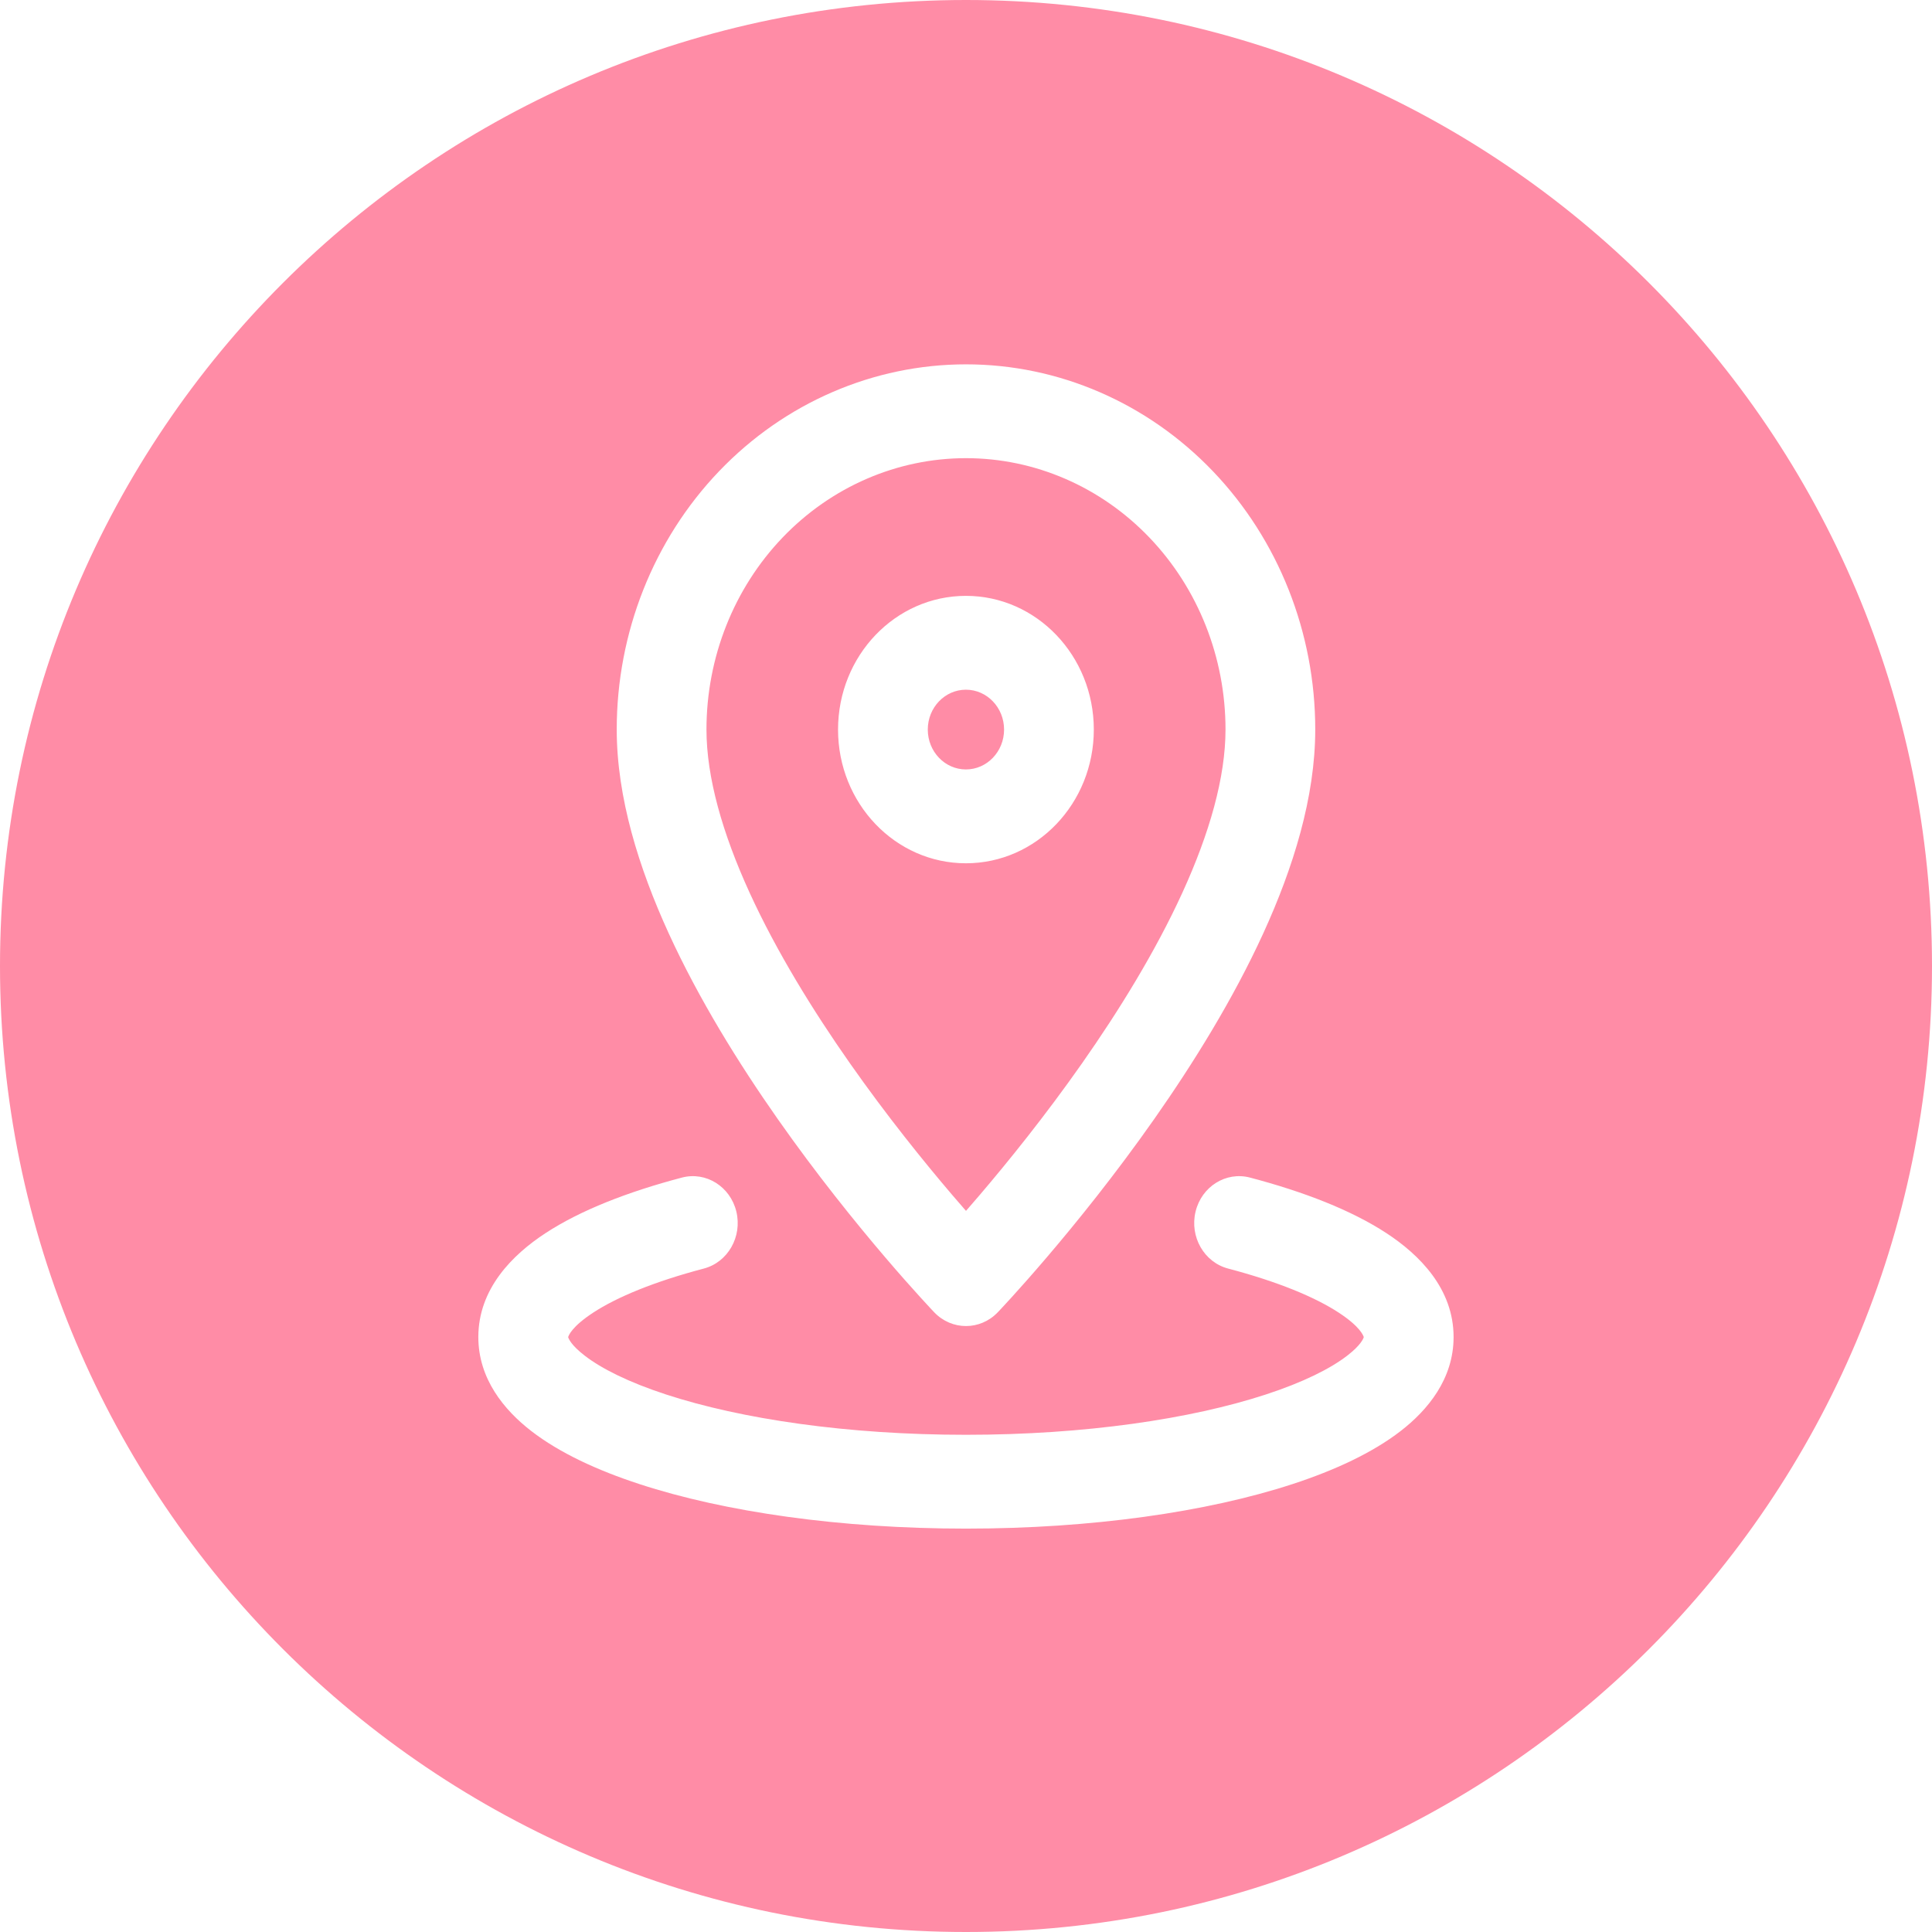 <svg width="96" height="96" viewBox="0 0 96 96" fill="none" xmlns="http://www.w3.org/2000/svg">
<path fill-rule="evenodd" clip-rule="evenodd" d="M48 96C74.51 96 96 74.51 96 48C96 21.49 74.51 0 48 0C21.49 0 0 21.49 0 48C0 74.51 21.49 96 48 96ZM38.881 26.715C41.3 24.187 44.58 22.766 48 22.766C51.42 22.766 54.7 24.187 57.118 26.715C59.536 29.243 60.895 32.672 60.895 36.248C60.895 38.628 60.1 41.409 58.75 44.361C57.412 47.285 55.606 50.212 53.764 52.838C51.927 55.457 50.084 57.734 48.699 59.358C48.45 59.65 48.216 59.921 48 60.168C47.784 59.921 47.55 59.65 47.3 59.358C45.915 57.734 44.073 55.457 42.235 52.838C40.393 50.212 38.587 47.285 37.249 44.361C35.899 41.409 35.104 38.628 35.104 36.248C35.104 32.672 36.463 29.243 38.881 26.715ZM46.422 65.208C46.423 65.208 46.423 65.209 48 63.56L46.422 65.208ZM49.577 65.208C49.577 65.208 49.576 65.209 48 63.56L49.577 65.208ZM49.577 65.208L49.592 65.192L49.629 65.153C49.661 65.12 49.706 65.071 49.765 65.008C49.882 64.883 50.052 64.7 50.266 64.464C50.694 63.994 51.3 63.313 52.027 62.461C53.478 60.761 55.416 58.366 57.36 55.595C59.299 52.831 61.275 49.648 62.773 46.373C64.258 43.125 65.354 39.617 65.354 36.248C65.354 31.436 63.526 26.821 60.271 23.418C57.017 20.016 52.602 18.104 48 18.104C43.397 18.104 38.983 20.016 35.728 23.418C32.473 26.821 30.645 31.436 30.645 36.248C30.645 39.617 31.741 43.125 33.226 46.373C34.725 49.648 36.7 52.831 38.639 55.595C40.583 58.366 42.522 60.761 43.972 62.461C44.699 63.313 45.306 63.994 45.734 64.464C45.948 64.7 46.117 64.883 46.234 65.008C46.293 65.071 46.339 65.12 46.37 65.153L46.407 65.192L46.418 65.203L46.422 65.208C47.293 66.118 48.706 66.118 49.577 65.208ZM46.101 36.252C46.101 35.158 46.95 34.271 47.996 34.271C49.043 34.271 49.892 35.158 49.892 36.252C49.892 37.346 49.043 38.233 47.996 38.233C46.95 38.233 46.101 37.346 46.101 36.252ZM47.996 29.608C44.487 29.608 41.642 32.583 41.642 36.252C41.642 39.921 44.487 42.896 47.996 42.896C51.506 42.896 54.351 39.921 54.351 36.252C54.351 32.583 51.506 29.608 47.996 29.608ZM36.589 60.204C36.89 61.453 36.166 62.72 34.972 63.034C32.517 63.681 30.66 64.448 29.472 65.226C28.41 65.921 28.253 66.363 28.231 66.44C28.252 66.516 28.375 66.837 29.052 67.36C29.886 68.005 31.236 68.684 33.105 69.294C36.817 70.507 42.082 71.294 47.998 71.294C53.914 71.294 59.179 70.507 62.891 69.294C64.76 68.684 66.11 68.005 66.945 67.36C67.622 66.837 67.744 66.516 67.765 66.44C67.743 66.363 67.586 65.921 66.524 65.226C65.336 64.448 63.479 63.681 61.025 63.034C59.83 62.72 59.106 61.453 59.407 60.204C59.708 58.956 60.92 58.199 62.114 58.514C64.788 59.218 67.146 60.133 68.89 61.274C70.531 62.348 72.228 64.035 72.228 66.438C72.228 68.516 70.943 70.068 69.595 71.109C68.204 72.184 66.333 73.054 64.222 73.744C59.972 75.133 54.237 75.956 47.998 75.956C41.759 75.956 36.024 75.133 31.775 73.744C29.663 73.054 27.792 72.184 26.401 71.109C25.054 70.068 23.768 68.516 23.768 66.438C23.768 64.035 25.465 62.348 27.106 61.274C28.85 60.133 31.208 59.218 33.882 58.514C35.076 58.199 36.288 58.956 36.589 60.204Z" fill="#FF8CA6"/>
</svg>

